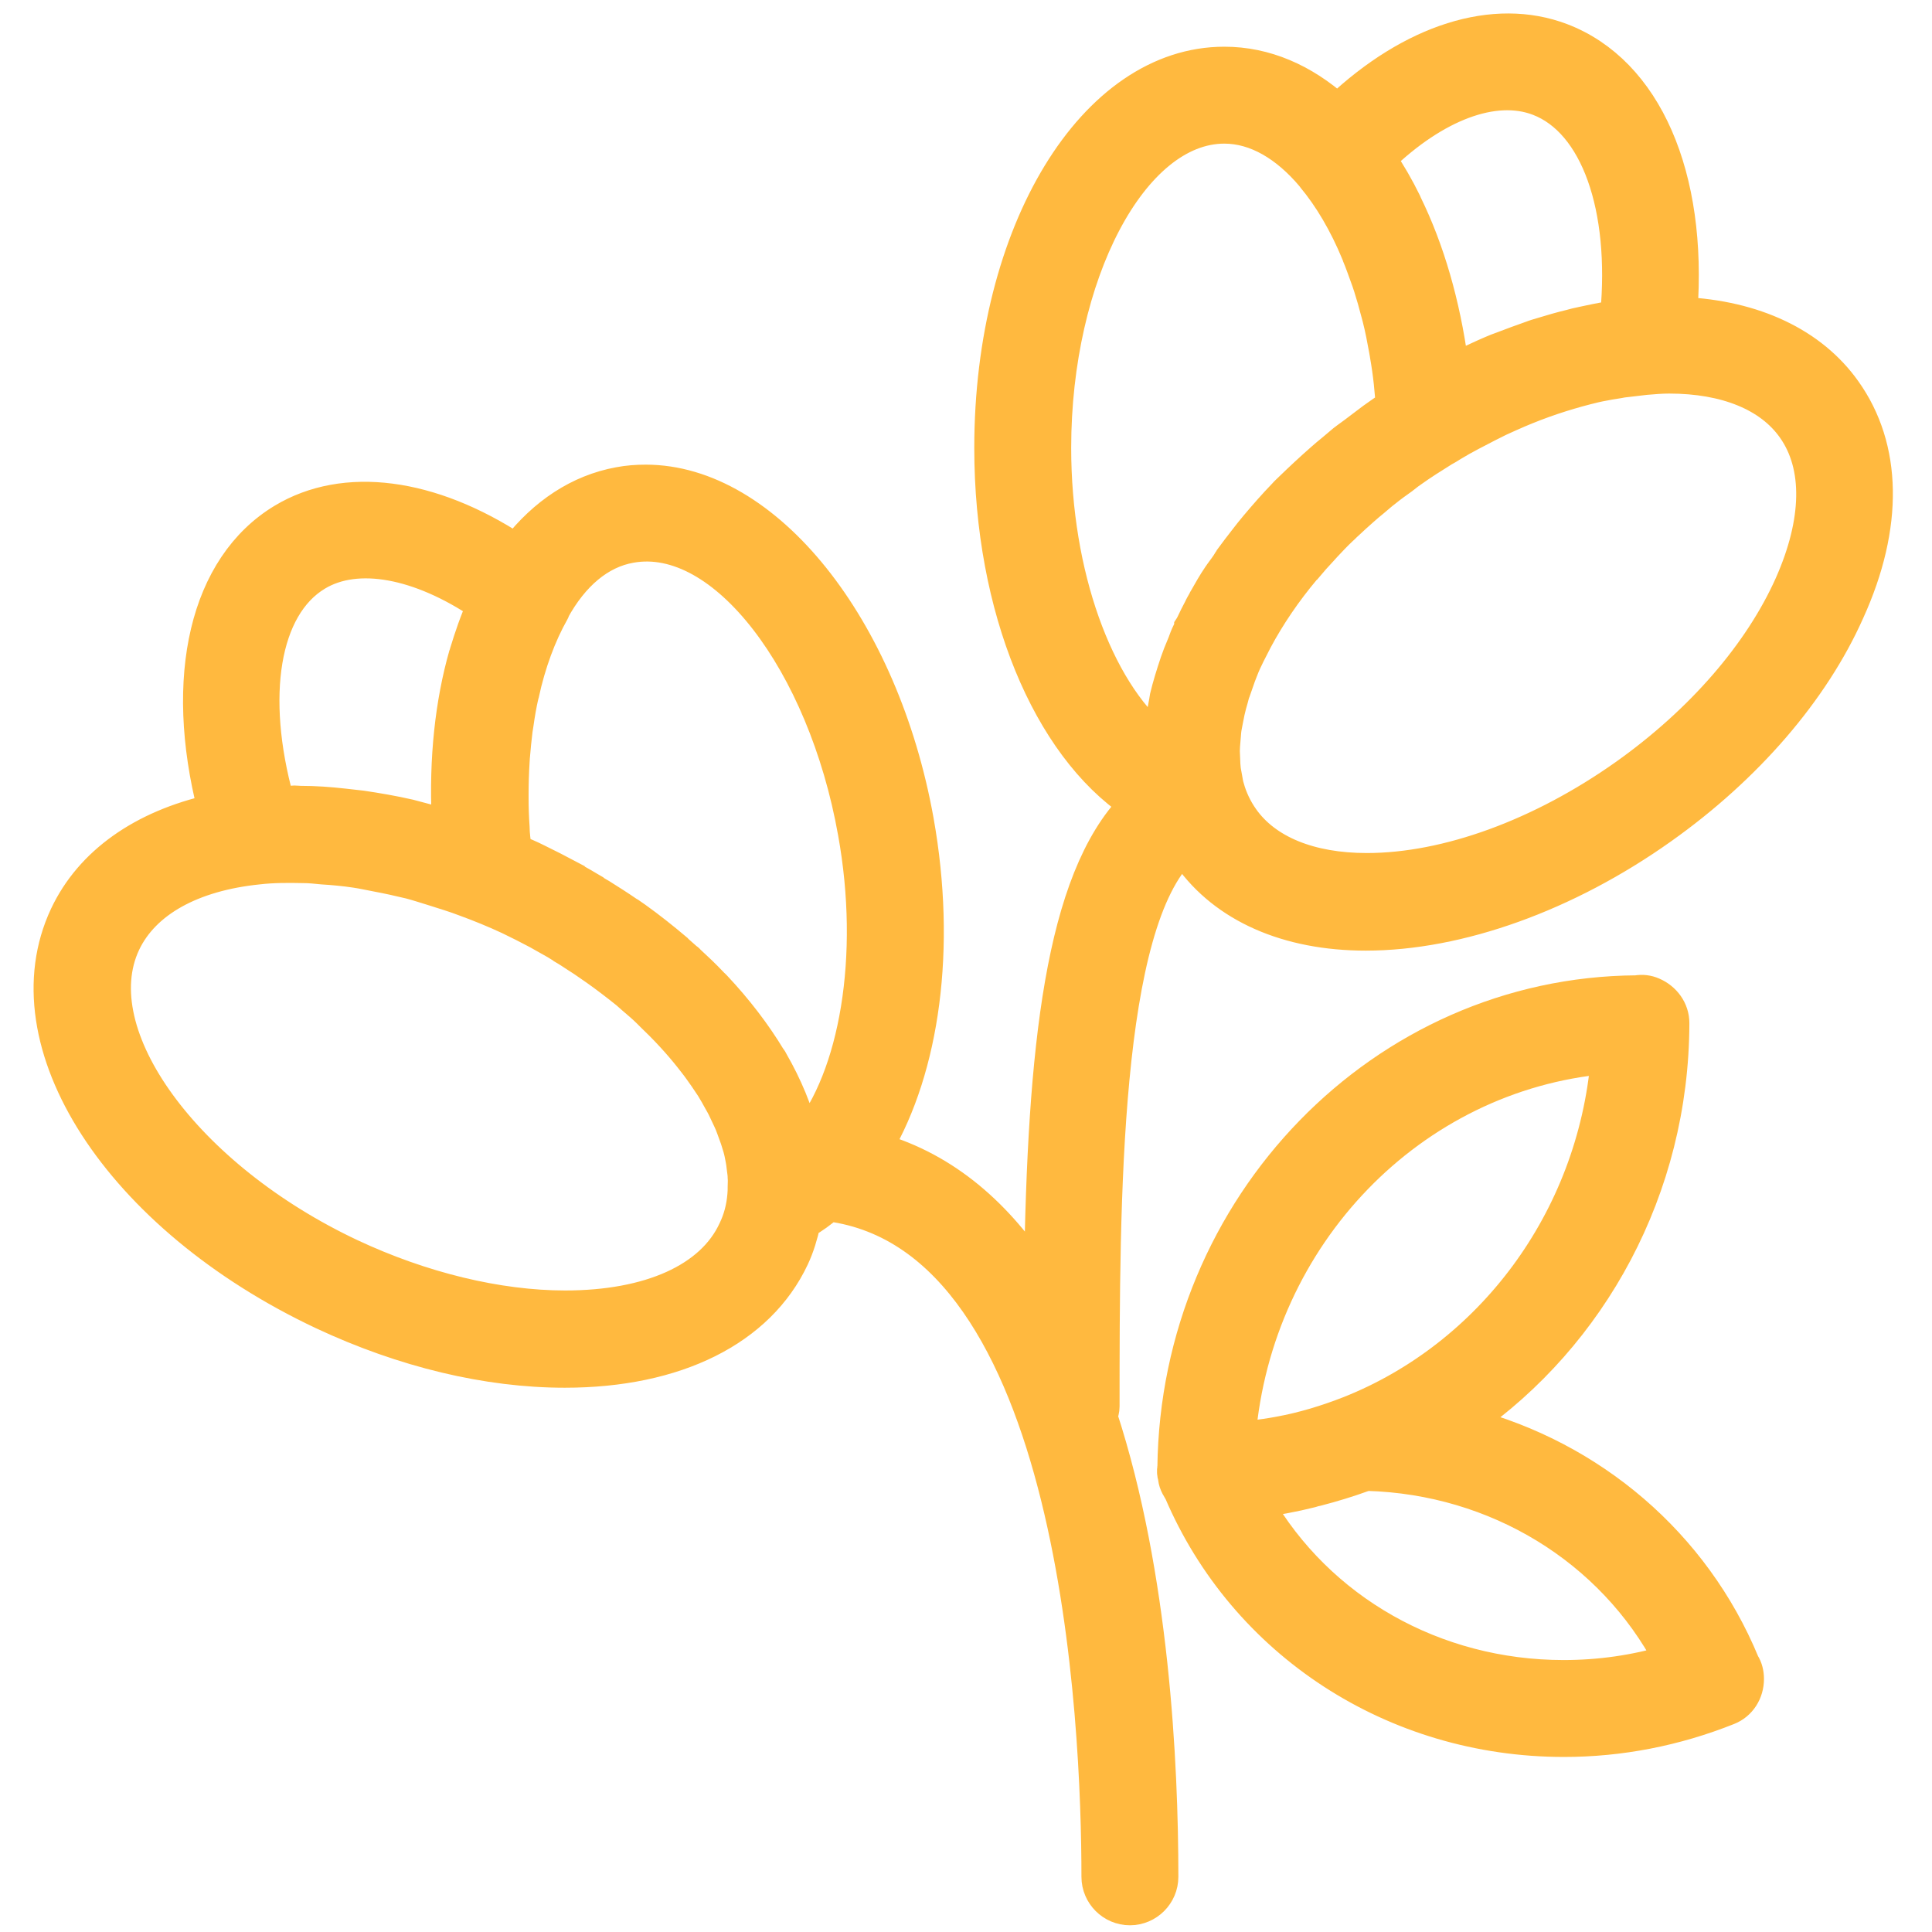 <?xml version="1.0" encoding="utf-8"?>
<!-- Generator: Adobe Illustrator 15.0.0, SVG Export Plug-In . SVG Version: 6.00 Build 0)  -->
<!DOCTYPE svg PUBLIC "-//W3C//DTD SVG 1.1//EN" "http://www.w3.org/Graphics/SVG/1.1/DTD/svg11.dtd">
<svg version="1.1" id="Layer_2" xmlns="http://www.w3.org/2000/svg" xmlns:xlink="http://www.w3.org/1999/xlink" x="0px" y="0px"
	 width="650px" height="650px" viewBox="0 0 650 650" enable-background="new 0 0 650 650" xml:space="preserve">
<g>
	<path fill="#FFB93F" stroke="#FFB93F" stroke-width="10" stroke-miterlimit="10" d="M621.131,131.149
		c-11.302-15.938-30.859-25.094-55.047-26.224c3.392-45.665-11.868-81.159-40.578-92.123c-22.834-8.703-50.751,0.227-75.507,23.624
		c-11.305-10.059-24.188-15.711-38.094-15.711c-44.307,0-79.122,57.082-79.122,129.989c0,54.143,19.554,100.486,48.491,119.929
		c-24.755,25.319-30.633,82.4-31.763,158.698c-13.452-20.798-31.083-36.509-54.144-43.179
		c15.713-26.788,21.479-67.03,13.791-110.095c-11.755-65.446-51.204-114.729-91.897-114.729c-3.051,0-6.104,0.226-9.042,0.791
		c-13.677,2.486-25.433,10.4-34.701,22.268c-28.485-18.651-57.534-22.607-78.558-9.947c-26.225,15.825-34.814,53.465-23.511,97.774
		c-23.624,5.313-41.257,17.633-49.734,35.606C1.481,350.886,39.574,409.89,108.411,442.33c27.241,12.772,55.5,19.556,81.61,19.556
		l0,0c37.528,0,65.673-14.017,77.204-38.546c1.807-3.842,2.938-7.799,3.842-11.755c2.827-1.582,5.426-3.504,7.913-5.652
		c83.191,10.964,89.861,174.187,89.861,225.504c0,6.216,5.087,11.302,11.304,11.302s11.303-5.086,11.303-11.302
		c0-37.98-3.053-101.505-20.458-154.856c0.338-1.132,0.676-2.147,0.676-3.393c0-69.627,0.114-162.541,26.563-187.408
		c0.565,0.791,0.906,1.695,1.471,2.6c12.094,17.068,33.346,26.449,59.795,26.449c31.424,0,67.82-13.111,99.808-35.831
		c28.712-20.346,51.093-46.345,62.962-73.02C635.486,176.927,634.922,150.477,621.131,131.149z M212.289,184.388
		c30.858-5.539,64.429,38.657,74.603,95.739c7.572,41.822,0.452,82.063-16.164,102.408c0-0.226-0.113-0.339-0.226-0.564
		c-2.035-8.252-5.539-16.729-10.286-24.98c-0.226-0.452-0.452-0.905-0.792-1.243c-4.974-8.251-11.19-16.391-18.537-24.189
		c-0.114-0.114-0.34-0.339-0.453-0.451c-0.226-0.227-0.565-0.453-0.791-0.792c-2.375-2.486-4.861-4.86-7.574-7.348
		c-0.226-0.34-0.564-0.564-0.904-0.792c-1.017-0.903-1.921-1.695-2.939-2.601c-0.225-0.224-0.452-0.337-0.565-0.564
		c-4.295-3.617-8.816-7.233-13.564-10.625c-0.451-0.339-1.017-0.678-1.469-1.018c-0.452-0.339-0.791-0.565-1.242-0.791
		c-2.939-2.034-5.991-3.957-9.043-5.878l0,0c-0.792-0.452-1.583-0.905-2.26-1.356l-0.114-0.113
		c-1.243-0.678-2.373-1.469-3.617-2.148c-1.469-0.79-2.938-1.694-4.409-2.487c0,0-0.112,0-0.112-0.112
		c-3.618-1.922-7.347-3.844-11.077-5.653l0,0l0,0c-2.261-1.13-4.635-2.147-6.896-3.051c-0.113-1.356-0.339-2.6-0.453-3.957
		c-0.112-1.13-0.225-2.26-0.225-3.503c-0.226-3.278-0.339-6.556-0.339-9.834c0-0.339,0-0.791,0-1.13
		c0-3.729,0.113-7.46,0.339-11.077c0-0.564,0.113-1.131,0.113-1.696c0.226-3.051,0.565-5.99,0.904-8.929
		c0.112-0.678,0.225-1.47,0.339-2.147c0.452-3.279,1.017-6.443,1.695-9.495c0-0.113,0-0.227,0.114-0.34
		c2.26-10.398,5.764-19.894,10.172-27.693c0.113-0.113,0.113-0.339,0.113-0.452C193.073,193.77,201.89,186.196,212.289,184.388z
		 M93.942,269.276c-9.72-35.154-4.86-64.882,12.773-75.506c13.45-8.139,34.362-4.182,55.273,9.948l0,0
		c-2.26,4.973-4.069,10.285-5.765,15.824c-0.114,0.226-0.114,0.452-0.226,0.678c-4.635,16.276-6.669,35.041-5.765,55.273
		c0,0.565,0,1.13,0,1.696c-2.261-0.678-4.634-1.244-6.894-1.809c-1.81-0.452-3.73-1.017-5.539-1.47
		c-5.426-1.242-10.739-2.147-16.051-2.938c-2.034-0.226-3.956-0.452-5.991-0.678c-4.973-0.564-9.833-0.904-14.581-0.904
		c-0.678,0-1.469-0.113-2.147-0.113c-0.566,0-1.131,0.113-1.695,0.113C96.203,269.276,95.073,269.276,93.942,269.276z
		 M190.134,439.165c-22.606,0-48.152-6.217-72.002-17.407c-55.386-26.109-90.201-73.922-75.846-104.33
		c6.556-13.79,22.493-22.607,44.648-24.868c4.861-0.565,9.947-0.565,15.034-0.452c2.148,0,4.295,0.226,6.557,0.452
		c3.616,0.226,7.346,0.565,11.077,1.13c2.374,0.339,4.747,0.904,7.234,1.356c3.618,0.679,7.234,1.47,10.965,2.374
		c2.599,0.678,5.313,1.583,7.912,2.373c3.504,1.13,7.008,2.148,10.512,3.504c4.974,1.81,9.947,3.844,14.808,6.104
		c3.277,1.583,6.443,3.166,9.607,4.861c1.243,0.678,2.374,1.356,3.618,2.035c1.696,0.904,3.391,1.922,4.973,2.938l0.113,0.113
		c1.583,0.904,3.053,1.921,4.634,2.939c1.244,0.79,2.488,1.583,3.73,2.485c1.696,1.132,3.392,2.374,4.974,3.505
		c0.904,0.678,1.808,1.357,2.713,2.035c1.808,1.355,3.504,2.712,5.2,4.069c0.678,0.564,1.243,1.131,1.921,1.695
		c1.809,1.582,3.617,3.051,5.2,4.634c0.339,0.338,0.679,0.679,1.017,1.019c4.86,4.633,9.27,9.381,13.112,14.24
		c1.13,1.471,2.261,2.827,3.278,4.296c1.13,1.582,2.26,3.164,3.277,4.747c0.226,0.34,0.453,0.681,0.679,1.018
		c0.904,1.47,1.809,3.052,2.6,4.521c0.451,0.792,0.904,1.582,1.242,2.261c0.679,1.357,1.244,2.714,1.922,4.069
		c0.452,0.904,0.791,1.808,1.13,2.712c0.452,1.246,0.905,2.488,1.356,3.731c0.339,1.016,0.565,1.922,0.904,2.938
		c0.339,1.131,0.565,2.374,0.791,3.505c0.227,1.018,0.339,2.033,0.452,3.052c0.113,1.131,0.339,2.147,0.339,3.278
		c0.114,1.13,0,2.147,0,3.163c0,1.018,0,1.922-0.113,2.939c-0.339,4.068-1.356,7.913-3.051,11.417
		C239.191,429.896,218.505,439.165,190.134,439.165z M517.479,33.94c19.215,7.348,29.276,35.832,25.886,72.115
		c-0.68,0.113-1.357,0.226-2.036,0.34c-3.051,0.452-6.104,1.13-9.269,1.809c-1.242,0.226-2.486,0.564-3.729,0.904
		c-3.277,0.791-6.443,1.696-9.722,2.712c-1.13,0.34-2.372,0.679-3.502,1.131c-3.28,1.13-6.559,2.374-9.835,3.617
		c-1.244,0.451-2.487,0.904-3.731,1.469c-3.163,1.356-6.215,2.826-9.38,4.295c-1.019,0.452-2.036,0.904-2.939,1.357
		c-0.113-0.565-0.227-1.017-0.227-1.47c-2.713-20.12-8.026-38.318-15.486-53.577c-0.112-0.226-0.112-0.34-0.227-0.566
		c-2.599-5.313-5.425-10.174-8.477-14.694C483.004,35.861,502.672,28.288,517.479,33.94z M355.389,150.704
		c0-58.212,25.886-107.382,56.517-107.382c10.512,0,20.573,5.99,29.164,16.163c0.112,0.113,0.112,0.226,0.226,0.34
		c5.765,6.895,10.852,15.598,14.921,25.432c0,0.113,0.113,0.226,0.113,0.339c1.242,2.939,2.261,5.991,3.392,9.043
		c0.224,0.677,0.451,1.356,0.678,2.035c0.902,2.826,1.695,5.651,2.485,8.704c0.112,0.564,0.34,1.13,0.454,1.695
		c0.902,3.504,1.581,7.121,2.261,10.851c0.11,0.453,0.11,0.904,0.224,1.356c0.565,3.166,1.017,6.33,1.358,9.496
		c0.113,1.13,0.224,2.374,0.337,3.616c0.114,1.244,0.228,2.6,0.34,3.844c-2.035,1.356-4.182,2.826-6.218,4.295
		c-1.695,1.243-3.39,2.6-5.085,3.843c-1.582,1.244-3.277,2.374-4.861,3.618l0,0c-1.242,1.017-2.373,2.034-3.615,3.052
		c-1.245,1.017-2.488,2.034-3.618,3.052c-3.616,3.165-7.121,6.443-10.513,9.721c-0.79,0.791-1.583,1.47-2.261,2.261
		c-3.391,3.504-6.442,7.008-9.493,10.625c-1.244,1.469-2.488,3.052-3.618,4.521c-1.695,2.147-3.391,4.408-4.975,6.556
		c-0.112,0.226-0.339,0.452-0.449,0.678l0,0l0,0l0,0c0,0.113-0.114,0.113-0.114,0.226l-0.565,0.905
		c-0.904,1.356-1.922,2.6-2.826,3.956c-1.695,2.487-3.165,5.086-4.634,7.686c-0.113,0.113-0.227,0.339-0.227,0.453
		c-0.565,1.017-1.13,1.921-1.582,2.939c-0.905,1.695-1.696,3.277-2.487,4.972c-0.228,0.452-0.452,0.905-0.679,1.244
		c0,0.114,0,0.114,0,0.226c-0.339,0.791-0.79,1.583-1.129,2.374c-0.567,1.243-0.904,2.486-1.471,3.73
		c-0.791,1.809-1.469,3.617-2.146,5.54c-1.357,4.068-2.601,8.024-3.504,11.868c-0.114,0.451-0.114,1.017-0.227,1.468
		c-0.793,3.844-1.244,7.574-1.583,11.191c0,0.451-0.112,0.904-0.226,1.356C369.405,231.636,355.389,193.205,355.389,150.704z
		 M602.029,196.482c-10.287,23.059-29.955,45.778-55.387,63.864c-28.372,20.121-59.909,31.649-86.81,31.649
		c-18.989,0-33.684-5.991-41.371-16.955c-2.147-3.052-3.843-6.556-4.861-10.285c-0.339-1.019-0.449-2.149-0.677-3.279
		c-0.113-0.791-0.338-1.696-0.452-2.486c-0.113-1.13-0.227-2.374-0.227-3.617c0-0.904-0.112-1.696-0.112-2.601
		c0-1.243,0.112-2.486,0.226-3.729c0.113-0.904,0.113-1.808,0.228-2.826c0.111-1.357,0.451-2.6,0.676-3.957
		c0.227-0.904,0.339-1.921,0.565-2.826c0.341-1.469,0.679-2.826,1.13-4.295c0.228-0.904,0.453-1.809,0.793-2.6
		c0.564-1.582,1.13-3.278,1.695-4.86c0.226-0.679,0.564-1.357,0.791-2.035c0.679-1.809,1.469-3.505,2.374-5.313
		c0.789-1.584,1.694-3.279,2.486-4.861c4.296-8.025,9.719-16.05,16.276-23.851c0.113-0.112,0.227-0.338,0.452-0.451
		c1.695-2.035,3.503-4.07,5.426-6.104c0.339-0.34,0.678-0.792,1.019-1.131c1.693-1.809,3.503-3.73,5.424-5.539
		c0.68-0.565,1.245-1.244,1.922-1.809c1.694-1.583,3.39-3.165,5.087-4.635c1.242-1.129,2.485-2.147,3.73-3.165
		c1.357-1.13,2.601-2.261,3.955-3.278c1.81-1.469,3.845-2.939,5.764-4.295c0.906-0.679,1.81-1.47,2.827-2.149
		c3.618-2.599,7.236-4.859,10.852-7.12l0,0c1.018-0.565,2.036-1.13,3.051-1.809c2.036-1.243,4.069-2.374,6.217-3.503
		c1.923-1.018,3.73-1.922,5.652-2.939c1.242-0.678,2.6-1.243,3.843-1.922c2.147-1.017,4.298-1.921,6.331-2.826
		c0.903-0.338,1.809-0.791,2.713-1.13c7.799-3.165,15.483-5.539,23.058-7.347c0.566-0.113,1.13-0.226,1.584-0.339
		c2.147-0.452,4.294-0.791,6.442-1.13c1.017-0.226,2.147-0.339,3.164-0.452c1.922-0.226,3.844-0.452,5.765-0.678
		c2.713-0.227,5.313-0.453,7.913-0.453c18.99,0,33.684,5.99,41.371,16.955C611.749,156.808,611.412,175.346,602.029,196.482z"/>
	<path fill="#FFB93F" stroke="#FFB93F" stroke-width="10" stroke-miterlimit="10" d="M493.856,478.727
		c41.821-29.162,69.401-78.558,69.515-134.509c0-4.634-2.939-8.591-7.122-10.398c-1.807-0.793-3.729-1.018-5.651-0.681
		c-85.564,0.566-155.194,72.229-156.212,160.62c0,0.114-0.113,0.228-0.113,0.452c0,0.229,0,0.342,0,0.566c0,0.227,0,0.452,0,0.68
		c0,0.452,0.113,0.791,0.227,1.242c0.113,0.453,0.113,0.905,0.225,1.357c0.228,1.017,0.68,2.034,1.245,2.938l0,0
		c0.226,0.339,0.339,0.68,0.564,0.905c21.817,51.205,72.342,84.209,129.65,84.209l0,0c18.877,0,37.528-3.617,55.387-10.738
		c4.295-1.694,6.896-5.878,6.896-10.512c0-1.92-0.453-3.843-1.471-5.427C570.266,518.968,535.565,489.691,493.856,478.727z
		 M540.199,356.313c-4.634,54.142-39.109,99.58-86.244,118.345l0,0c-7.799,3.052-15.599,5.425-23.625,6.894l0,0
		c-3.051,0.565-6.104,1.019-9.269,1.357c-1.016,0.113-2.034,0.338-3.165,0.453c-0.113,0-0.339,0-0.451,0
		C423.097,415.882,475.092,362.078,540.199,356.313z M526.071,563.503L526.071,563.503c-43.405,0-82.178-22.269-102.749-57.987
		c6.104-0.678,11.982-1.808,17.859-3.276c0.679-0.227,1.47-0.454,2.146-0.565c5.2-1.356,10.4-2.939,15.374-4.748
		c0.452-0.114,0.791-0.227,1.242-0.339c43.519,1.241,82.063,24.979,101.505,61.829C550.033,561.808,538.165,563.503,526.071,563.503
		z"/>
</g>
</svg>
